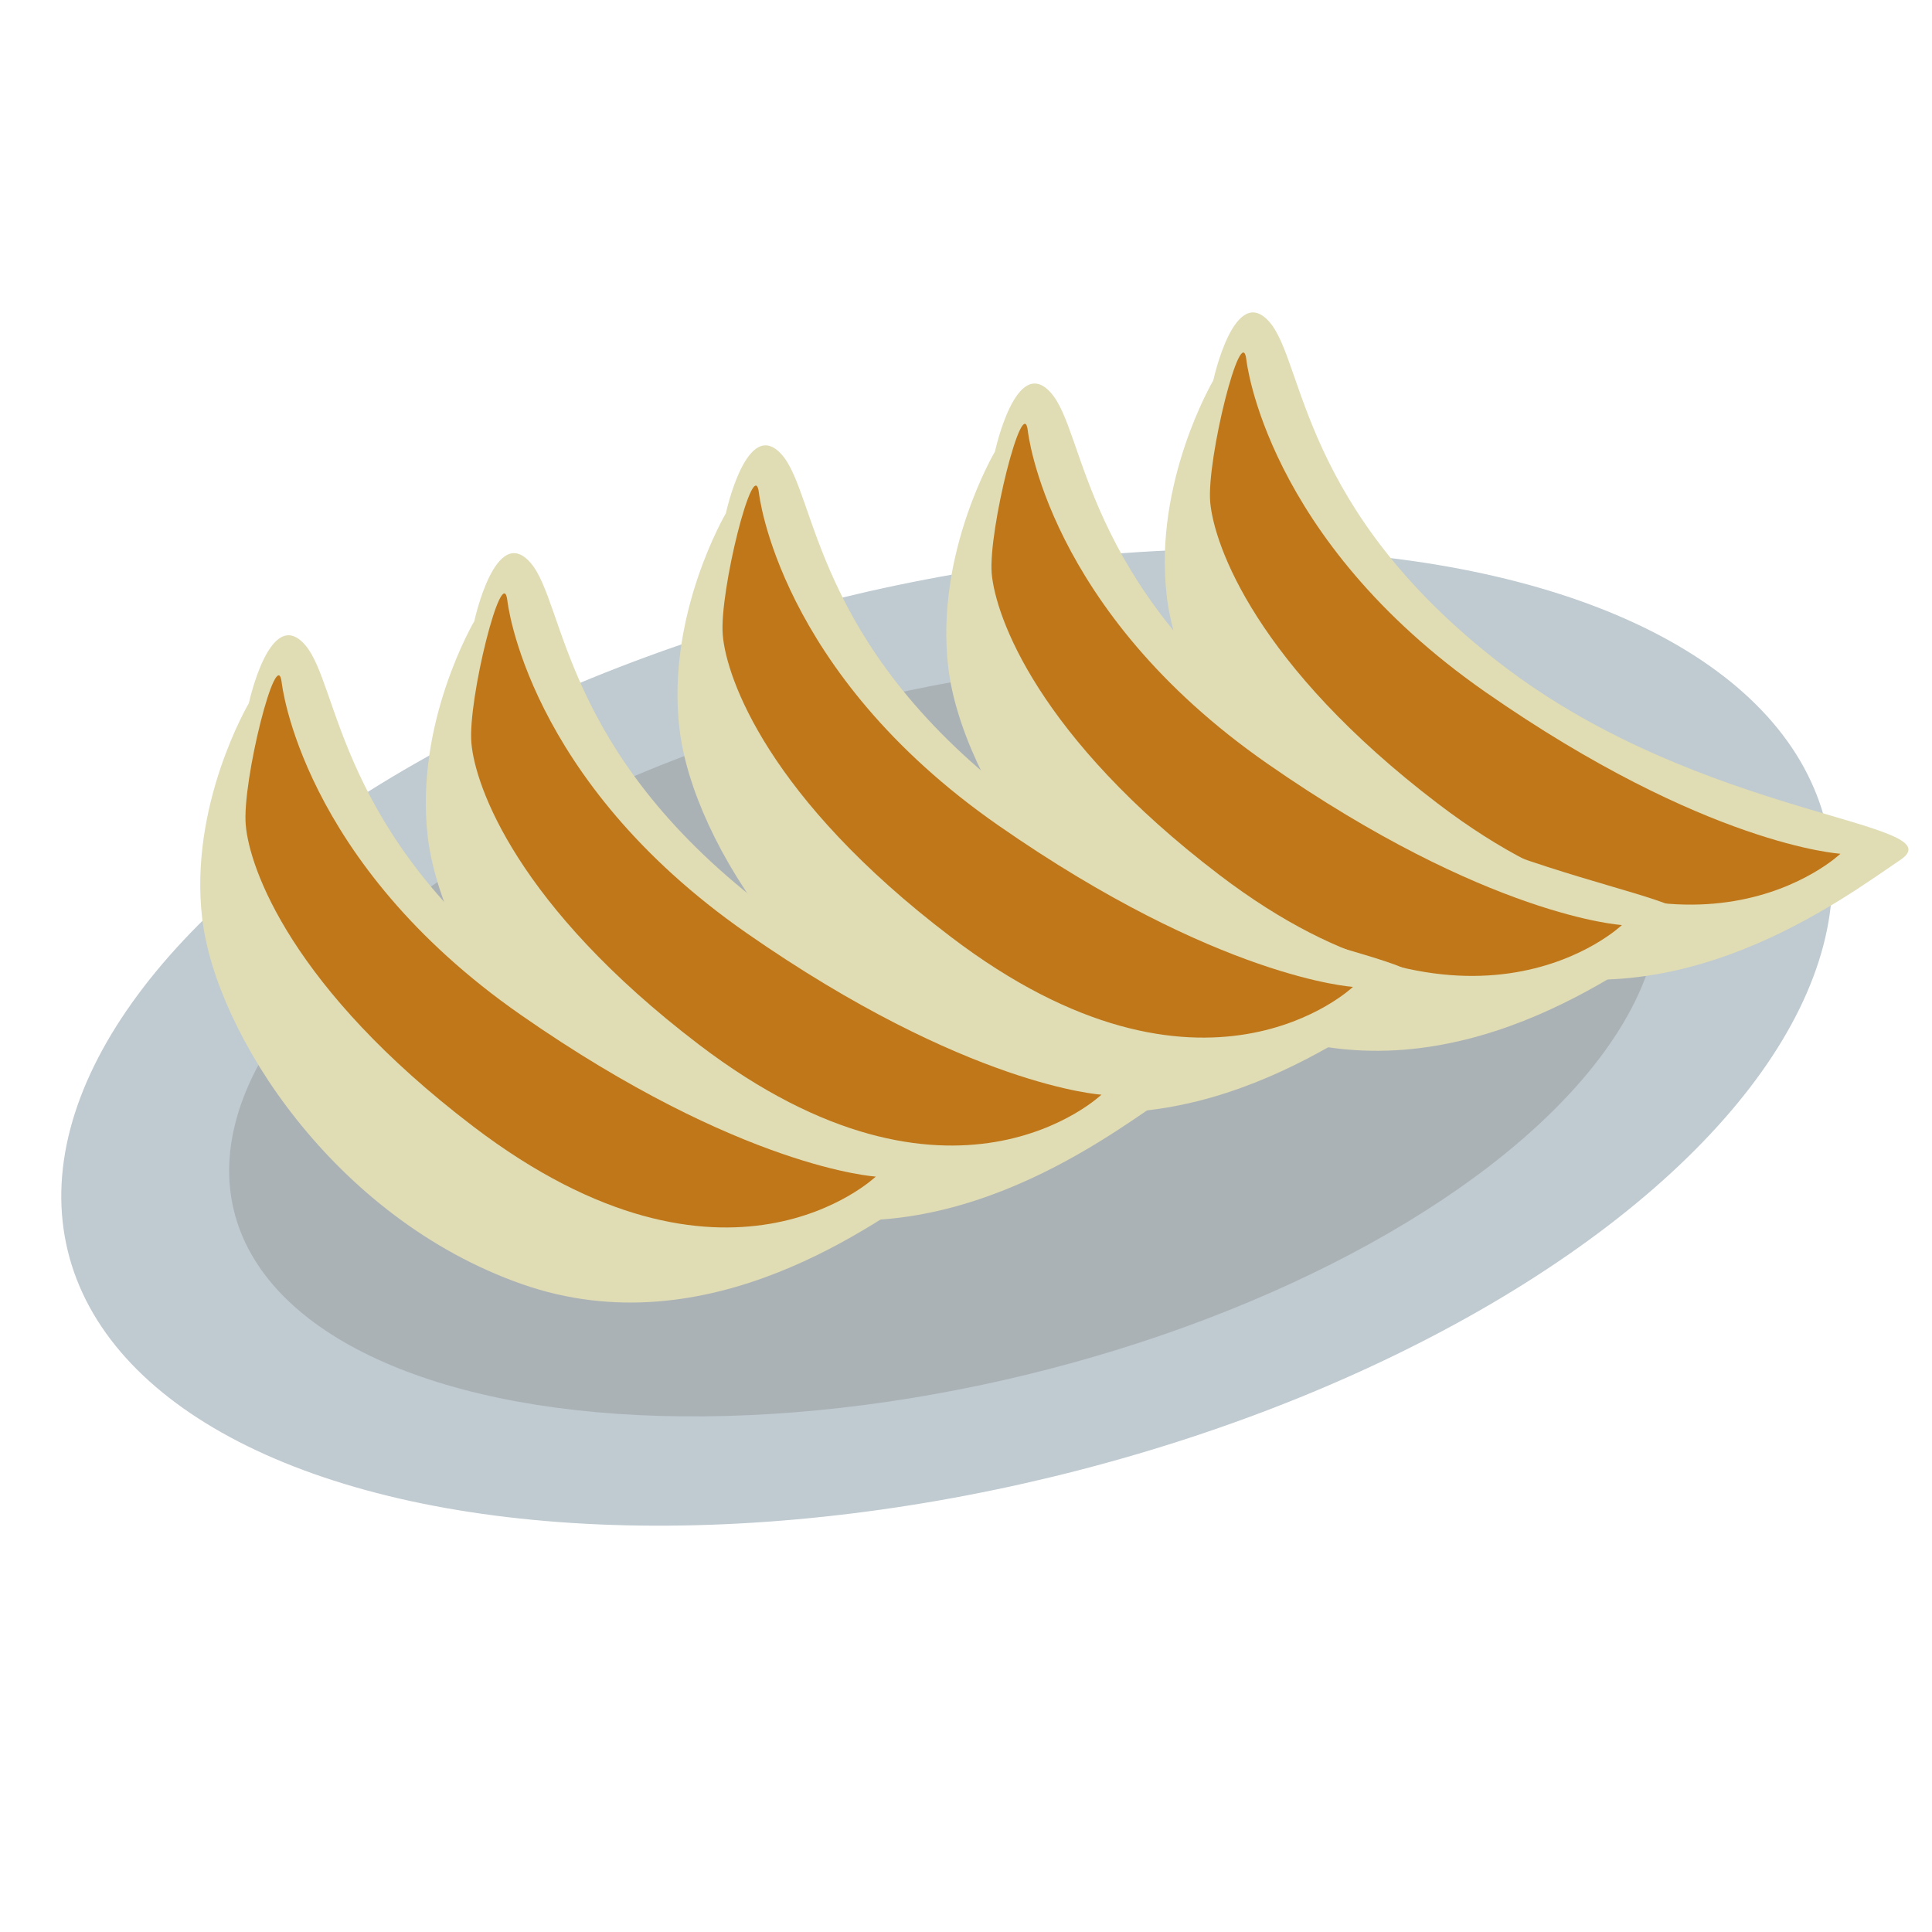 <?xml version="1.0" encoding="utf-8"?>
<!-- Generator: Adobe Illustrator 28.1.0, SVG Export Plug-In . SVG Version: 6.00 Build 0)  -->
<svg version="1.1" id="レイヤー_1" xmlns="http://www.w3.org/2000/svg" xmlns:xlink="http://www.w3.org/1999/xlink" x="0px"
	 y="0px" viewBox="0 0 1000 1000" style="enable-background:new 0 0 1000 1000;" xml:space="preserve">
<style type="text/css">
	.st0{fill:#BFCAD1;}
	.st1{fill:#ABB2B6;}
	.st2{fill:#E0DCB4;}
	.st3{fill:#BF771A;}
</style>
<g>
	
		<ellipse transform="matrix(0.972 -0.236 0.236 0.972 -112.76 130.55)" class="st0" cx="489.8" cy="537" rx="468.1" ry="233.9"/>
	
		<ellipse transform="matrix(0.972 -0.236 0.236 0.972 -112.868 130.26)" class="st1" cx="488.5" cy="537.3" rx="378.3" ry="179.4"/>
	<g>
		<path class="st2" d="M628,196.9c0,0,11-51,29.1-30.2c18.1,20.8,15.8,96.8,119.8,177s236.3,81.5,206.7,101.4
			s-117.1,86.6-214.3,52.4S610.9,367.6,603.9,308.6C596.9,249.6,628,196.9,628,196.9z"/>
		<path class="st3" d="M645.1,186.1c0,0,9.7,92.7,123.9,172.2s183.6,83.6,183.6,83.6s-77.3,73.9-208.3-25.9
			c-94.1-71.7-115.9-133.7-117.9-156.1C624.5,237.5,642.6,165.6,645.1,186.1z"/>
	</g>
	<g>
		<path class="st2" d="M515,233.7c0,0,11-51,29.1-30.2s15.8,96.8,119.8,177S900.2,462,870.5,481.9c-29.7,19.9-117.1,86.6-214.3,52.4
			S497.8,404.4,490.8,345.4S515,233.7,515,233.7z"/>
		<path class="st3" d="M532,223c0,0,9.7,92.7,123.9,172.2s183.6,83.6,183.6,83.6s-77.3,73.9-208.3-25.9
			c-94.1-71.7-115.9-133.7-117.9-156.1C511.5,274.3,529.6,202.5,532,223z"/>
	</g>
	<g>
		<path class="st2" d="M375.7,265.7c0,0,11-51,29.1-30.2c18.1,20.8,15.8,96.8,119.8,177S761,494,731.3,513.9s-117.1,86.6-214.3,52.4
			c-97.2-34.2-158.3-129.9-165.3-188.9C344.6,318.4,375.7,265.7,375.7,265.7z"/>
		<path class="st3" d="M392.8,255c0,0,9.7,92.7,123.9,172.2s183.6,83.6,183.6,83.6S623,584.6,492,484.8
			C397.8,413.2,376,351.2,374.1,328.7C372.2,306.3,390.3,234.4,392.8,255z"/>
	</g>
	<g>
		<path class="st2" d="M245.5,321.5c0,0,11-51,29.1-30.2c18.1,20.8,15.8,96.8,119.8,177s236.3,81.5,206.7,101.4
			c-29.7,19.9-117.1,86.6-214.3,52.4C289.6,588,228.4,492.2,221.4,433.2C214.4,374.2,245.5,321.5,245.5,321.5z"/>
		<path class="st3" d="M262.6,310.8c0,0,9.7,92.7,123.9,172.2s183.6,83.6,183.6,83.6s-77.3,73.9-208.3-25.9
			C267.7,469,245.9,407,244,384.6C242,362.1,260.1,290.3,262.6,310.8z"/>
	</g>
	<g>
		<path class="st2" d="M128.8,364c0,0,11-51,29.1-30.2s15.8,96.8,119.8,177S514,592.3,484.3,612.2c-29.7,19.9-117.1,86.6-214.3,52.4
			c-97.2-34.2-158.3-129.9-165.3-188.9C97.6,416.7,128.8,364,128.8,364z"/>
		<path class="st3" d="M145.8,353.2c0,0,9.7,92.7,123.9,172.2S453.3,609,453.3,609S376,682.9,245,583.1
			C150.9,511.4,129.1,449.5,127.2,427C125.2,404.6,143.3,332.7,145.8,353.2z"/>
	</g>
</g>
</svg>